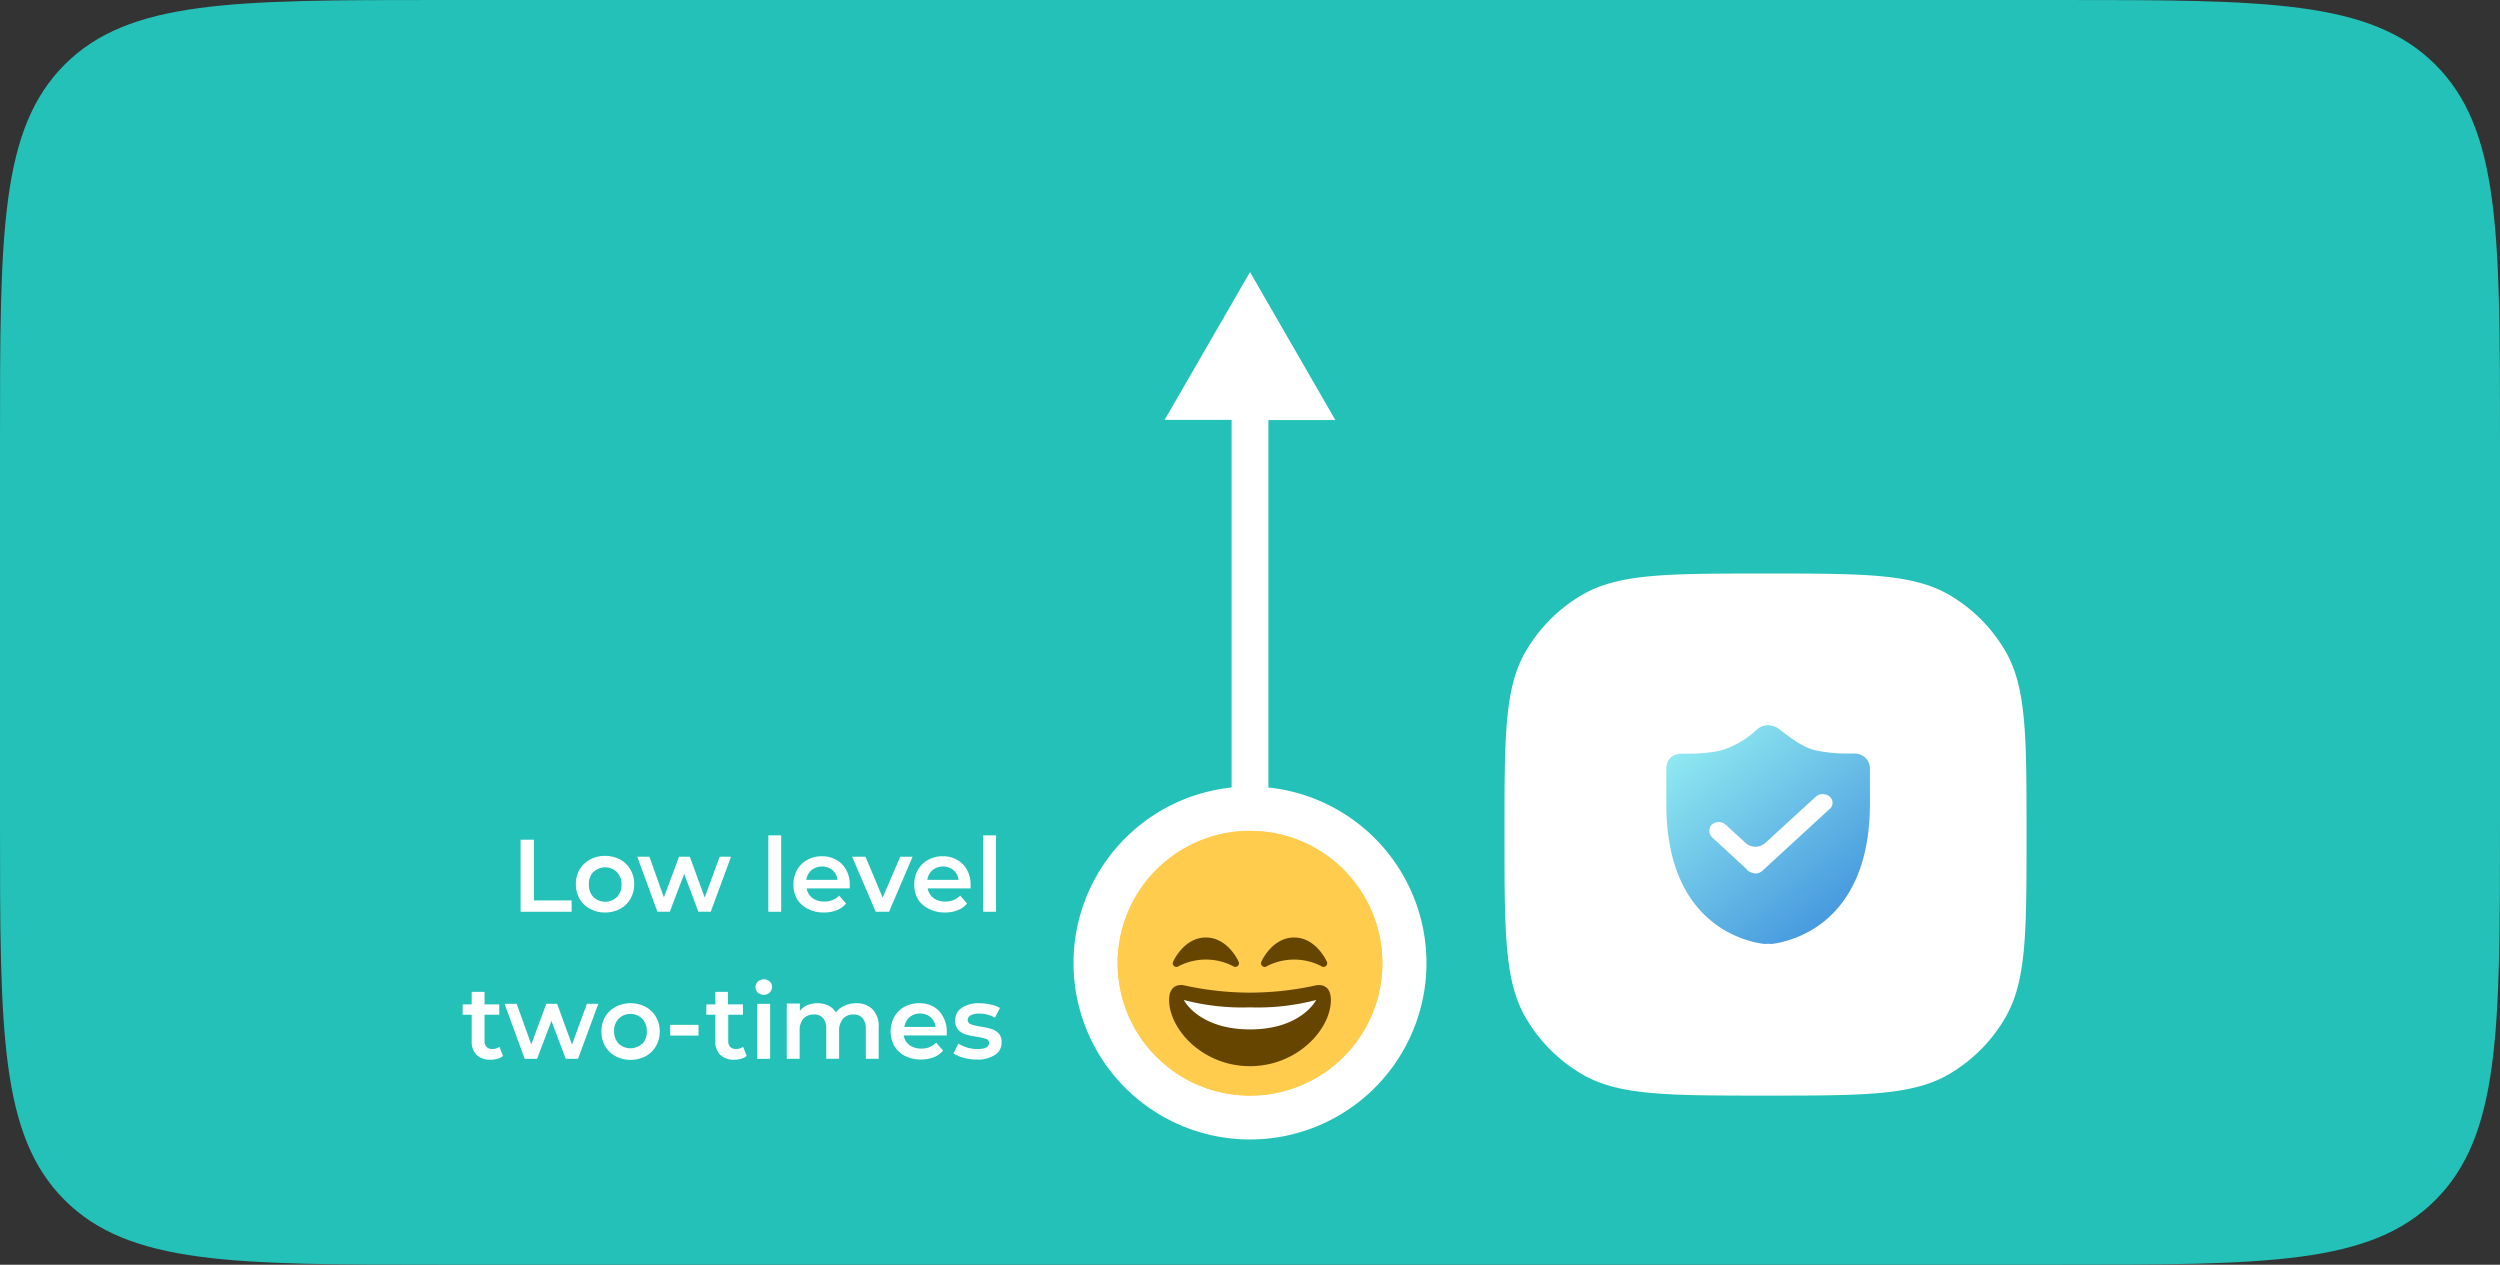 <svg id="图层_1" data-name="图层 1" xmlns="http://www.w3.org/2000/svg" xmlns:xlink="http://www.w3.org/1999/xlink" viewBox="0 0 340 172"><rect x="0" y="0" width="340" height="172" fill="#333333" stroke="none"/><defs><style>.cls-1{fill:#23c1b8;}.cls-2{fill:#fff;}.cls-3{fill:url(#未命名的渐变_3);}.cls-4{fill:#ffcc4d;}.cls-5{fill:#664500;}</style><linearGradient id="未命名的渐变_3" x1="-31.48" y1="1540.47" x2="-9.15" y2="1513.54" gradientTransform="matrix(1, 0, 0, -1, 262, 1639.5)" gradientUnits="userSpaceOnUse"><stop offset="0" stop-color="#91ebf1"/><stop offset="1" stop-color="#3f91dc"/></linearGradient></defs><title>medium level</title><path class="cls-1" d="M340,60c0-28.28,0-42.43-8.79-51.21S308.28,0,280,0H60C31.72,0,17.57,0,8.79,8.79S0,31.72,0,60v52c0,28.28,0,42.43,8.79,51.21S31.72,172,60,172H280c28.28,0,42.43,0,51.21-8.79S340,140.28,340,112Z"/><path class="cls-2" d="M275.61,113.5c0,13.27,0,19.91-2.86,24.85a21.2,21.2,0,0,1-7.79,7.8C260,149,253.38,149,240.11,149s-19.91,0-24.85-2.85a21.3,21.3,0,0,1-7.8-7.8c-2.85-4.94-2.85-11.58-2.85-24.85s0-19.91,2.85-24.85a21.3,21.3,0,0,1,7.8-7.8C220.2,78,226.84,78,240.11,78S260,78,265,80.85a21.2,21.2,0,0,1,7.79,7.8C275.61,93.59,275.61,100.23,275.61,113.5Z"/><path class="cls-3" d="M253.62,103h0a2.11,2.11,0,0,0-1.47-.52h-1.07a20.17,20.17,0,0,1-4.23-.45c-1.94-.42-4.2-2.39-5.07-3a1.7,1.7,0,0,0-.35-.19,3,3,0,0,0-1-.22,2.3,2.3,0,0,0-.77.16,2.11,2.11,0,0,0-.69.41,12.62,12.62,0,0,1-4.85,2.86,20.85,20.85,0,0,1-4.31.45H228.7a2.11,2.11,0,0,0-1.47.52,2,2,0,0,0-.61,1.42v4.92c0,16.77,11.26,18.73,13.19,19a3.29,3.29,0,0,0,.54,0h.23a3.07,3.07,0,0,0,.53,0c1.94-.3,13.2-2.27,13.2-19.11v-4.84a2.09,2.09,0,0,0-.69-1.42Zm-4.77,7h0l-8.92,8.2-.24.22a1.42,1.42,0,0,1-.92.37,1.83,1.83,0,0,1-1-.35l-.06,0h0c-.11-.11-.19-.25-.3-.36l-4.59-4.23a1.24,1.24,0,0,1,0-1.72,1.45,1.45,0,0,1,1.84,0l2.73,2.5a2,2,0,0,0,2.7,0l6.88-6.3a1.46,1.46,0,0,1,1.85,0,1.11,1.11,0,0,1,0,1.72Z"/><polygon class="cls-2" points="77.74 122.46 72.61 122.46 72.61 114.2 70.8 114.2 70.8 124 77.74 124 77.74 122.46"/><path class="cls-2" d="M80.26,123.61a4.16,4.16,0,0,0,2,.49,4.24,4.24,0,0,0,2.06-.49,3.55,3.55,0,0,0,1.41-1.36,3.81,3.81,0,0,0,.52-2,3.74,3.74,0,0,0-.52-2,3.55,3.55,0,0,0-1.41-1.36,4.24,4.24,0,0,0-2.06-.49,4.16,4.16,0,0,0-2,.49,3.6,3.6,0,0,0-1.43,1.36,3.83,3.83,0,0,0-.51,2,3.9,3.9,0,0,0,.51,2A3.6,3.6,0,0,0,80.26,123.61Zm.44-5a2.29,2.29,0,0,1,3.2,0,2.31,2.31,0,0,1,.63,1.69,2.33,2.33,0,0,1-.63,1.7,2.32,2.32,0,0,1-3.2,0,2.36,2.36,0,0,1-.61-1.7A2.34,2.34,0,0,1,80.7,118.57Z"/><polygon class="cls-2" points="94.98 124 96.66 124 99.42 116.52 97.87 116.52 95.84 122.07 93.82 116.52 92.35 116.52 90.29 122.04 88.32 116.52 86.67 116.52 89.41 124 91.09 124 93.05 118.85 94.98 124"/><rect class="cls-2" x="104.49" y="113.61" width="1.75" height="10.39"/><path class="cls-2" d="M109.88,123.61a4.6,4.6,0,0,0,2.17.49,4.54,4.54,0,0,0,1.74-.31,3.09,3.09,0,0,0,1.27-.91l-.93-1.08a2.74,2.74,0,0,1-2,.81,2.69,2.69,0,0,1-1.63-.47,2.12,2.12,0,0,1-.8-1.32h5.87c0-.22,0-.39,0-.52a4.1,4.1,0,0,0-.49-2,3.34,3.34,0,0,0-1.35-1.36,3.78,3.78,0,0,0-1.94-.49,4,4,0,0,0-2,.49,3.59,3.59,0,0,0-1.39,1.37,4,4,0,0,0-.49,2,3.9,3.9,0,0,0,.51,2A3.59,3.59,0,0,0,109.88,123.61Zm.48-5.27a2.29,2.29,0,0,1,2.86,0,2.07,2.07,0,0,1,.68,1.32h-4.24A2.09,2.09,0,0,1,110.36,118.34Z"/><polygon class="cls-2" points="122.43 116.52 120.04 122.07 117.71 116.52 115.89 116.52 119.1 124 120.91 124 124.11 116.52 122.43 116.52"/><path class="cls-2" d="M126.34,123.61a4.6,4.6,0,0,0,2.17.49,4.54,4.54,0,0,0,1.74-.31,3.09,3.09,0,0,0,1.27-.91l-.93-1.08a2.74,2.74,0,0,1-2,.81,2.69,2.69,0,0,1-1.63-.47,2.12,2.12,0,0,1-.8-1.32H132c0-.22,0-.39,0-.52a4,4,0,0,0-.49-2,3.34,3.34,0,0,0-1.35-1.36,3.76,3.76,0,0,0-1.94-.49,4,4,0,0,0-2,.49,3.59,3.59,0,0,0-1.39,1.37,4,4,0,0,0-.49,2,3.9,3.9,0,0,0,.51,2A3.59,3.59,0,0,0,126.34,123.61Zm.48-5.27a2.29,2.29,0,0,1,2.86,0,2.07,2.07,0,0,1,.68,1.32h-4.24A2.09,2.09,0,0,1,126.82,118.34Z"/><rect class="cls-2" x="133.71" y="113.61" width="1.75" height="10.39"/><path class="cls-2" d="M66.94,142.66a1,1,0,0,1-.77-.28,1.21,1.21,0,0,1-.27-.84V138h2v-1.4h-2v-1.71H64.15v1.71H62.92V138h1.23v3.6a2.5,2.5,0,0,0,.67,1.87,2.66,2.66,0,0,0,1.91.65,3.05,3.05,0,0,0,.92-.13,2,2,0,0,0,.76-.38l-.49-1.24A1.57,1.57,0,0,1,66.94,142.66Z"/><polygon class="cls-2" points="77.79 142.07 75.77 136.52 74.3 136.52 72.25 142.04 70.27 136.52 68.62 136.52 71.36 144 73.04 144 75 138.85 76.94 144 78.61 144 81.37 136.52 79.82 136.52 77.79 142.07"/><path class="cls-2" d="M87.79,136.93a4.24,4.24,0,0,0-2.06-.49,4.19,4.19,0,0,0-2,.49,3.6,3.6,0,0,0-1.43,1.36,3.8,3.8,0,0,0-.5,2,3.9,3.9,0,0,0,.5,2,3.6,3.6,0,0,0,1.43,1.36,4.19,4.19,0,0,0,2,.49,4.24,4.24,0,0,0,2.06-.49,3.49,3.49,0,0,0,1.41-1.36,3.81,3.81,0,0,0,.52-2,3.72,3.72,0,0,0-.52-2A3.49,3.49,0,0,0,87.79,136.93Zm-.46,5a2.31,2.31,0,0,1-3.19,0,2.33,2.33,0,0,1-.62-1.7,2.3,2.3,0,0,1,.62-1.69,2.28,2.28,0,0,1,3.19,0,2.31,2.31,0,0,1,.63,1.69A2.33,2.33,0,0,1,87.33,142Z"/><rect class="cls-2" x="91.15" y="139.38" width="3.85" height="1.46"/><path class="cls-2" d="M100.08,142.66a1,1,0,0,1-.77-.28,1.21,1.21,0,0,1-.27-.84V138h2v-1.4H99v-1.71H97.29v1.71H96.06V138h1.23v3.6a2.46,2.46,0,0,0,.68,1.87,2.62,2.62,0,0,0,1.9.65,3.05,3.05,0,0,0,.92-.13,2,2,0,0,0,.76-.38l-.49-1.24A1.57,1.57,0,0,1,100.08,142.66Z"/><path class="cls-2" d="M103.87,133.19a1.14,1.14,0,0,0-.8.31,1,1,0,0,0-.32.74,1,1,0,0,0,.32.76,1.17,1.17,0,0,0,.8.29A1.08,1.08,0,0,0,105,134.2a.9.9,0,0,0-.32-.71A1.14,1.14,0,0,0,103.87,133.19Z"/><rect class="cls-2" x="102.99" y="136.52" width="1.75" height="7.48"/><path class="cls-2" d="M116.47,136.44a3.72,3.72,0,0,0-1.61.34,3,3,0,0,0-1.19.91,2.44,2.44,0,0,0-1-.93,3.37,3.37,0,0,0-1.49-.32,3.53,3.53,0,0,0-1.4.27,2.61,2.61,0,0,0-1,.77v-1H107V144h1.75v-3.79a2.44,2.44,0,0,1,.51-1.67,1.87,1.87,0,0,1,1.43-.57,1.55,1.55,0,0,1,1.25.5,2.17,2.17,0,0,1,.43,1.47V144h1.75v-3.79a2.4,2.4,0,0,1,.53-1.66,1.83,1.83,0,0,1,1.42-.58,1.53,1.53,0,0,1,1.24.5,2.17,2.17,0,0,1,.44,1.47V144h1.75v-4.28a3.28,3.28,0,0,0-.83-2.45A3,3,0,0,0,116.47,136.44Z"/><path class="cls-2" d="M127,136.93a3.82,3.82,0,0,0-2-.49,4,4,0,0,0-2,.49,3.5,3.5,0,0,0-1.38,1.37,4.19,4.19,0,0,0,0,3.95,3.62,3.62,0,0,0,1.46,1.36,5,5,0,0,0,3.9.18,3.13,3.13,0,0,0,1.28-.91l-.94-1.08a2.73,2.73,0,0,1-2,.81,2.69,2.69,0,0,1-1.63-.47,2.07,2.07,0,0,1-.79-1.32h5.86c0-.22,0-.39,0-.52a4,4,0,0,0-.49-2A3.37,3.37,0,0,0,127,136.93ZM123,139.66a2.06,2.06,0,0,1,2.13-1.82,2.11,2.11,0,0,1,1.43.5,2.07,2.07,0,0,1,.68,1.32Z"/><path class="cls-2" d="M135.83,140.56a2.25,2.25,0,0,0-1-.62,9.82,9.82,0,0,0-1.47-.32,7.4,7.4,0,0,1-1.33-.32.63.63,0,0,1-.42-.61.68.68,0,0,1,.39-.6,2.34,2.34,0,0,1,1.18-.24,4.19,4.19,0,0,1,2.14.56l.67-1.33a4.38,4.38,0,0,0-1.26-.46,6.75,6.75,0,0,0-1.54-.18,4,4,0,0,0-2.41.64,2,2,0,0,0-.88,1.7,1.82,1.82,0,0,0,.42,1.27,2.39,2.39,0,0,0,1,.63,10.5,10.5,0,0,0,1.51.32,7.66,7.66,0,0,1,1.28.3.54.54,0,0,1,.4.54c0,.56-.52.83-1.57.83a5,5,0,0,1-1.4-.2,4.74,4.74,0,0,1-1.2-.54l-.67,1.33a4.46,4.46,0,0,0,1.38.6,6.64,6.64,0,0,0,1.78.24,4.29,4.29,0,0,0,2.48-.63,1.94,1.94,0,0,0,.91-1.68A1.7,1.7,0,0,0,135.83,140.56Z"/><path class="cls-2" d="M172.5,107.13v-50h9.11L170,37,158.39,57.1h9.11v50a24,24,0,1,0,5,0Z"/><path class="cls-4" d="M188,131a18,18,0,1,1-18-18A18,18,0,0,1,188,131Z"/><path class="cls-5" d="M180.46,130.8c-.06-.14-1.5-3.3-4.46-3.3s-4.4,3.16-4.46,3.3a.5.5,0,0,0,.76.6,8.06,8.06,0,0,1,7.4,0,.49.49,0,0,0,.3.1.51.51,0,0,0,.31-.11.5.5,0,0,0,.15-.59Zm-12,0c-.06-.14-1.5-3.3-4.46-3.3s-4.4,3.16-4.46,3.3a.5.5,0,0,0,.76.6,8.06,8.06,0,0,1,7.4,0,.49.49,0,0,0,.3.1.51.51,0,0,0,.31-.11.5.5,0,0,0,.15-.59ZM170,135a42.19,42.19,0,0,1-9-1c-.68-.13-2,0-2,2,0,4,4.59,9,11,9s11-5,11-9c0-2-1.32-2.13-2-2A42.19,42.19,0,0,1,170,135Z"/><path class="cls-2" d="M161,136a31.39,31.39,0,0,0,9,1,31.39,31.39,0,0,0,9-1s-2,4-9,4S161,136,161,136Z"/><path class="cls-4" d="M188,131a18,18,0,1,1-18-18A18,18,0,0,1,188,131Z"/><path class="cls-5" d="M180.46,130.8c-.06-.14-1.5-3.3-4.46-3.3s-4.4,3.16-4.46,3.3a.5.5,0,0,0,.76.6,8.06,8.06,0,0,1,7.4,0,.49.49,0,0,0,.3.1.51.51,0,0,0,.31-.11.5.5,0,0,0,.15-.59Zm-12,0c-.06-.14-1.5-3.3-4.46-3.3s-4.4,3.16-4.46,3.3a.5.5,0,0,0,.76.6,8.06,8.06,0,0,1,7.4,0,.49.49,0,0,0,.3.1.51.51,0,0,0,.31-.11.5.5,0,0,0,.15-.59ZM170,135a42.19,42.19,0,0,1-9-1c-.68-.13-2,0-2,2,0,4,4.59,9,11,9s11-5,11-9c0-2-1.32-2.13-2-2A42.19,42.19,0,0,1,170,135Z"/><path class="cls-2" d="M161,136a31.39,31.39,0,0,0,9,1,31.39,31.39,0,0,0,9-1s-2,4-9,4S161,136,161,136Z"/></svg>